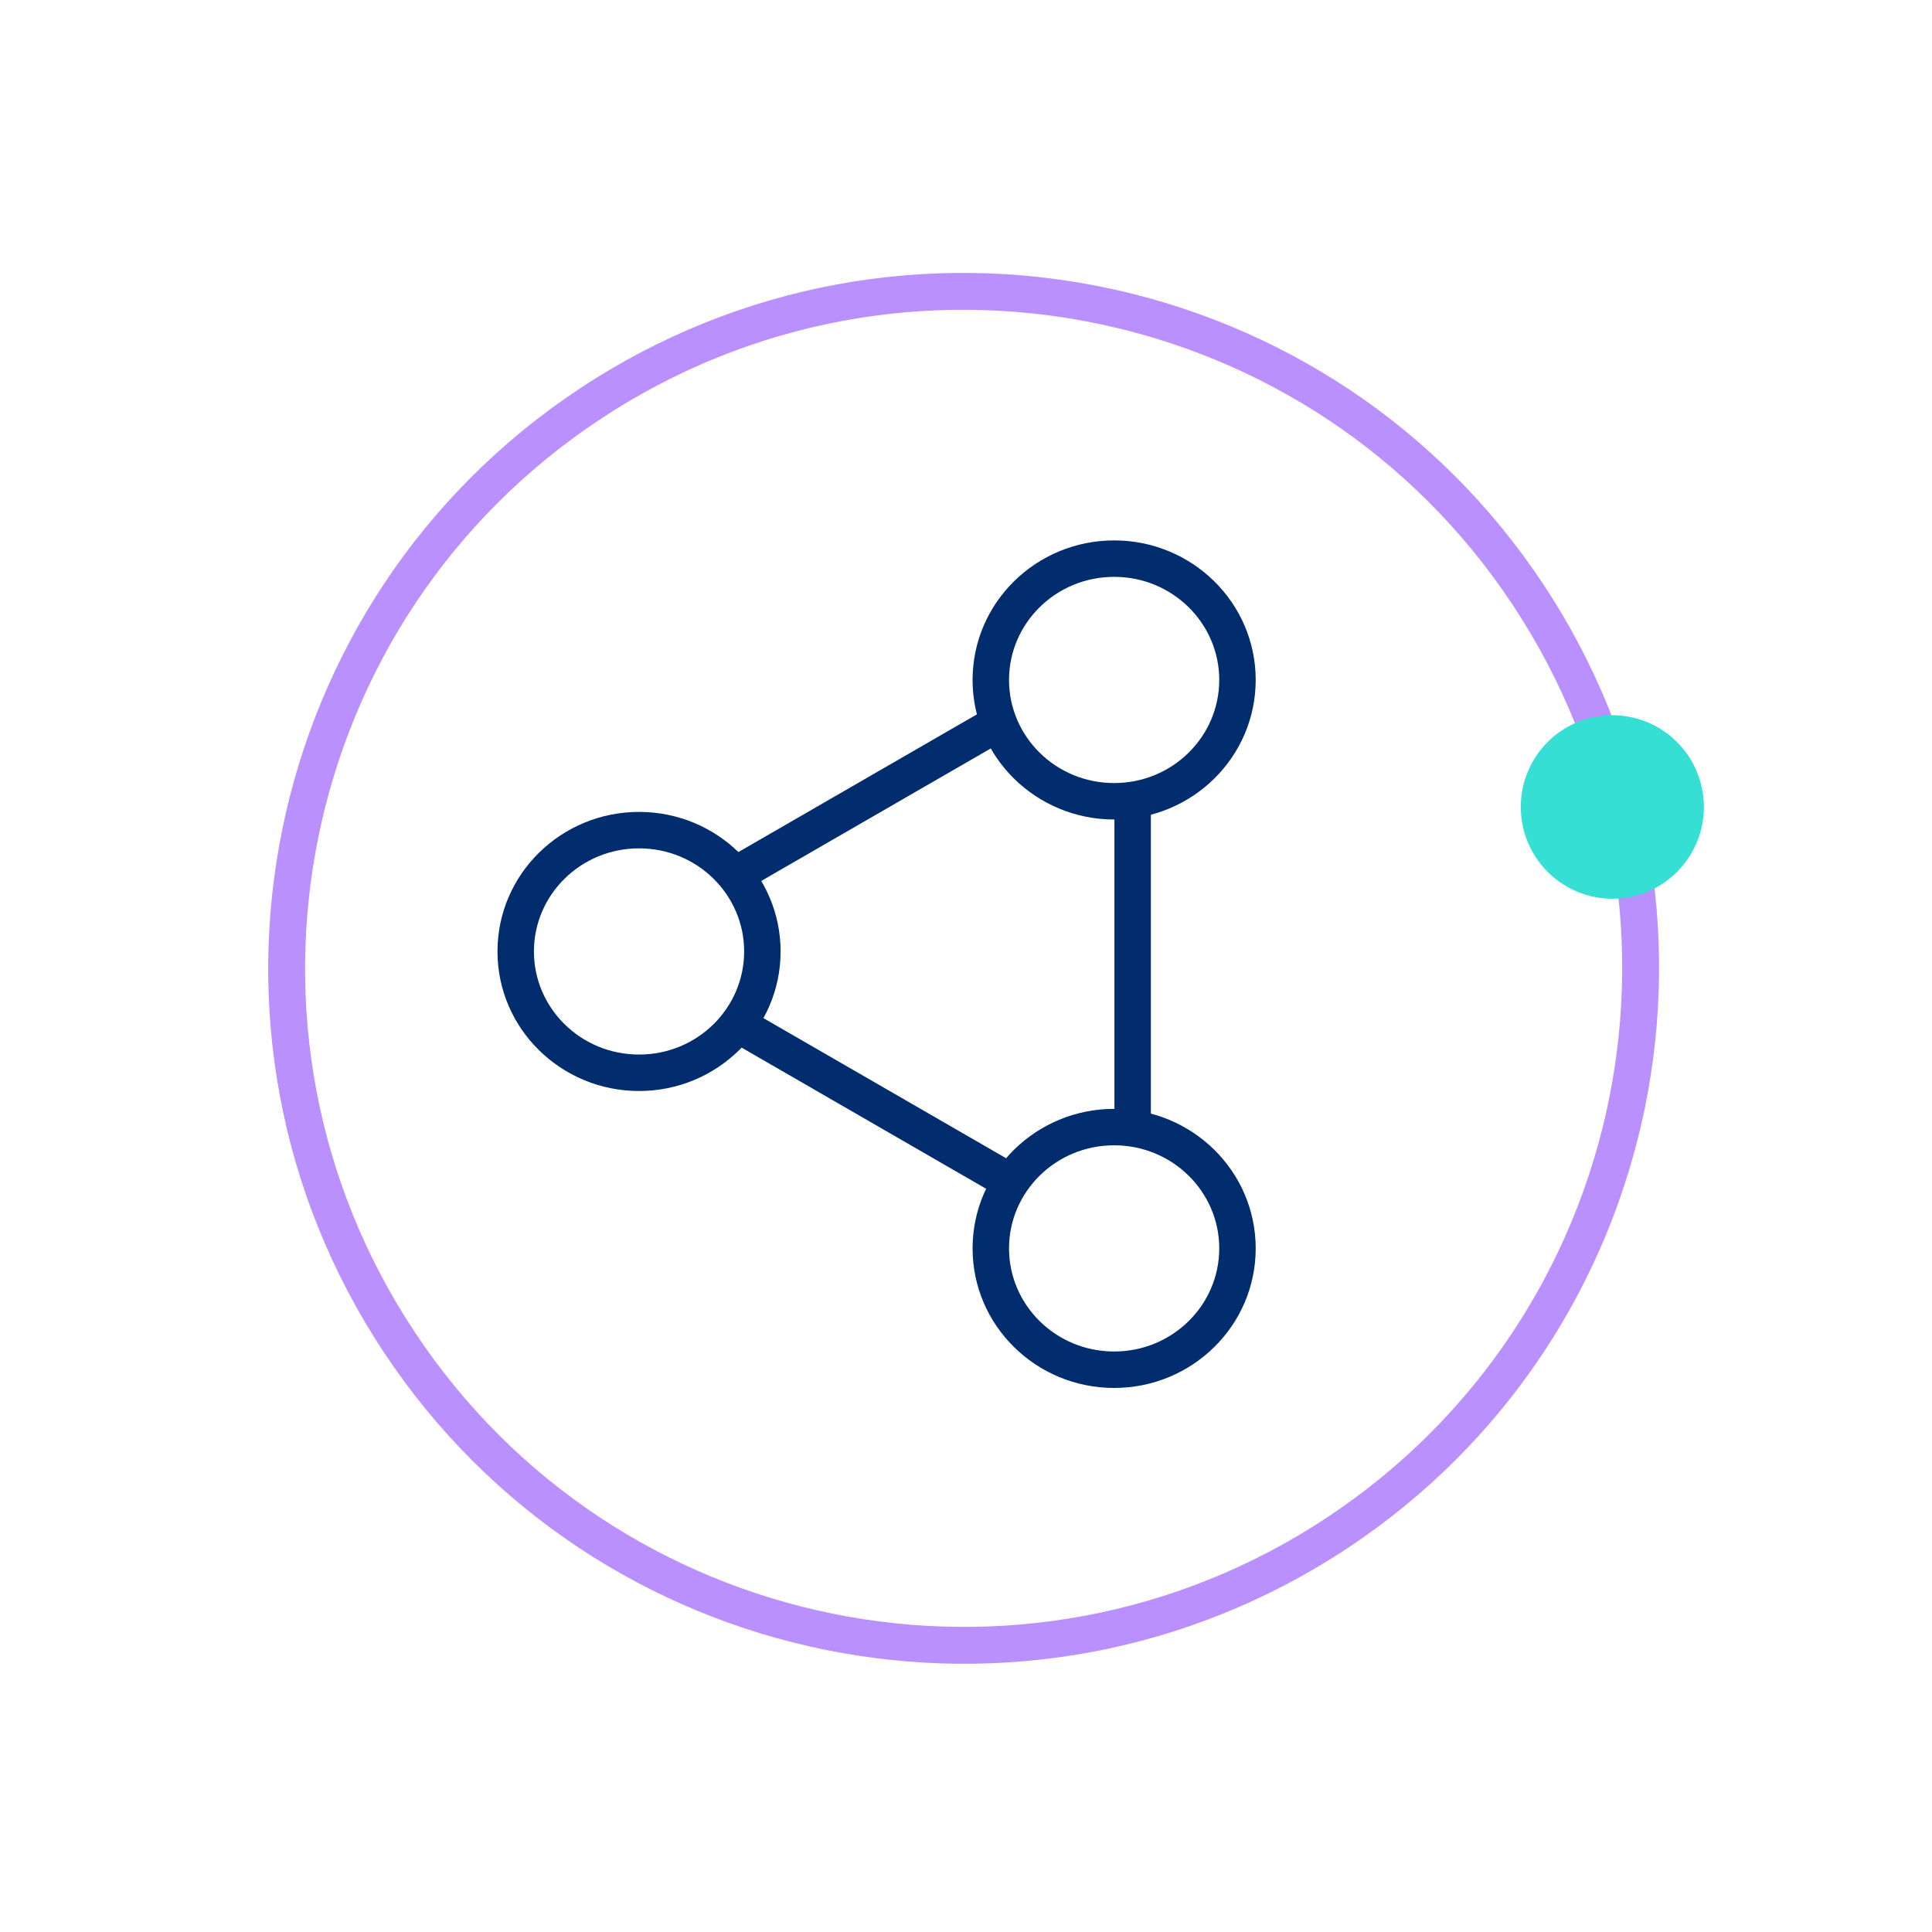<?xml version="1.0" encoding="UTF-8"?> <svg xmlns="http://www.w3.org/2000/svg" width="212" height="212" viewBox="0 0 212 212" fill="none"><path fill-rule="evenodd" clip-rule="evenodd" d="M65.861 46.004C32.584 68.029 23.462 112.861 45.488 146.138C67.514 179.415 112.345 188.536 145.622 166.511C178.9 144.485 188.021 99.653 165.995 66.376C143.969 33.099 99.138 23.978 65.861 46.004ZM63.627 42.629C28.486 65.888 18.854 113.231 42.113 148.372C65.373 183.513 112.715 193.145 147.856 169.885C182.997 146.626 192.629 99.284 169.37 64.143C146.111 29.002 98.768 19.37 63.627 42.629Z" fill="#BA90FF"></path><path d="M166.943 89.689C167.572 95.213 172.55 99.182 178.062 98.553C183.574 97.924 187.532 92.936 186.904 87.411C186.275 81.886 181.297 77.918 175.785 78.546C170.273 79.175 166.314 84.164 166.943 89.689Z" fill="#36DFD4"></path><path fill-rule="evenodd" clip-rule="evenodd" d="M133.789 74.612C133.789 68.395 128.656 63.299 122.255 63.299C115.855 63.299 110.722 68.395 110.722 74.612C110.722 80.829 115.855 85.925 122.255 85.925C128.656 85.925 133.789 80.829 133.789 74.612ZM122.255 59.299C130.803 59.299 137.789 66.124 137.789 74.612C137.789 83.1 130.803 89.925 122.255 89.925C113.708 89.925 106.722 83.1 106.722 74.612C106.722 66.124 113.708 59.299 122.255 59.299Z" fill="#012D6F"></path><path fill-rule="evenodd" clip-rule="evenodd" d="M133.789 136.988C133.789 130.771 128.656 125.675 122.255 125.675C115.855 125.675 110.722 130.771 110.722 136.988C110.722 143.205 115.855 148.301 122.255 148.301C128.656 148.301 133.789 143.205 133.789 136.988ZM122.255 121.675C130.803 121.675 137.789 128.5 137.789 136.988C137.789 145.476 130.803 152.301 122.255 152.301C113.708 152.301 106.722 145.476 106.722 136.988C106.722 128.5 113.708 121.675 122.255 121.675Z" fill="#012D6F"></path><path fill-rule="evenodd" clip-rule="evenodd" d="M110.447 81.128C109.782 79.964 109.289 78.691 109.003 77.343L79.211 94.544C80.224 95.449 81.098 96.503 81.795 97.671L110.447 81.128ZM82.035 110.717C81.384 111.904 80.555 112.983 79.582 113.919L109.942 131.447C110.512 130.225 111.264 129.102 112.165 128.112L82.035 110.717ZM122.286 123.675C123.679 123.678 125.023 123.889 126.286 124.276L126.286 87.323C125.023 87.711 123.679 87.922 122.286 87.925L122.286 123.675Z" fill="#012D6F"></path><path fill-rule="evenodd" clip-rule="evenodd" d="M81.656 104.404C81.656 98.186 76.524 93.091 70.123 93.091C63.722 93.091 58.589 98.186 58.589 104.404C58.589 110.621 63.722 115.717 70.123 115.717C76.524 115.717 81.656 110.621 81.656 104.404ZM70.123 89.091C78.671 89.091 85.656 95.916 85.656 104.404C85.656 112.892 78.671 119.717 70.123 119.717C61.575 119.717 54.589 112.892 54.589 104.404C54.589 95.916 61.575 89.091 70.123 89.091Z" fill="#012D6F"></path></svg> 